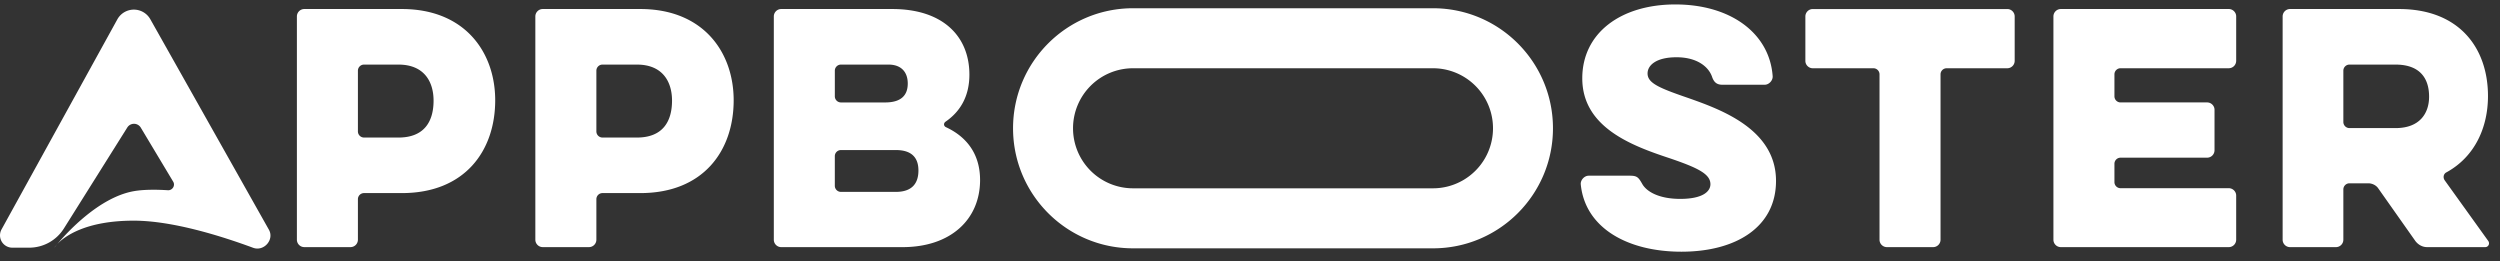 <svg width="182" height="19" fill="none" xmlns="http://www.w3.org/2000/svg"><rect width="100%" height="100%" fill="#333333" stroke="none"/><path fill-rule="evenodd" clip-rule="evenodd" d="M71.35 13.102c0 2.867-2.133 4.889-5.643 4.889h-8.84a.54.54 0 01-.533-.533V1.19a.54.54 0 01.533-.533h8.085c3.732 0 5.62 2.022 5.62 4.777 0 1.578-.667 2.69-1.733 3.423-.155.11-.155.31.023.4 1.532.71 2.487 1.977 2.487 3.844zm-6.131.867c1.2 0 1.643-.645 1.643-1.556 0-.889-.444-1.489-1.643-1.489H61.22c-.245 0-.445.2-.445.445v2.155c0 .245.2.445.445.445h3.998zm-.778-6.511c1.2 0 1.644-.556 1.644-1.378 0-.822-.466-1.378-1.4-1.378h-3.464c-.245 0-.445.2-.445.444v1.867c0 .245.2.445.445.445h3.22z" fill="#fff"/><path d="M129.294 13.169c0 3.377-2.932 5.155-6.885 5.155-3.932 0-7.019-1.733-7.33-4.91-.022-.312.266-.623.577-.623h2.999c.511 0 .622.111.888.578.311.577 1.222 1.11 2.777 1.11 1.666 0 2.199-.555 2.199-1.066 0-.733-.866-1.178-2.954-1.889-2.755-.91-6.375-2.244-6.375-5.822 0-3.311 2.821-5.378 6.774-5.378 4.043 0 6.864 2.111 7.086 5.222.022.312-.267.623-.578.623h-3.087c-.422 0-.622-.2-.755-.6-.267-.734-1.111-1.4-2.577-1.4-1.51 0-2.11.6-2.11 1.177 0 .69.8 1.045 2.865 1.756l.031.01c2.403.847 6.455 2.273 6.455 6.057zM136.385 4.969c.244 0 .444.2.444.444v12.045a.54.54 0 00.533.533h3.376a.54.54 0 00.533-.533V5.413c0-.244.2-.444.444-.444h4.421a.541.541 0 00.533-.534V1.191a.541.541 0 00-.533-.533h-14.171a.541.541 0 00-.534.533v3.244c0 .29.245.534.534.534h4.42zM162.794 17.458a.541.541 0 01-.534.533h-12.238a.54.54 0 01-.533-.533V1.19a.54.54 0 01.533-.533h12.238c.289 0 .534.244.534.533v3.244a.541.541 0 01-.534.534h-7.885c-.244 0-.444.2-.444.444v1.6c0 .245.2.445.444.445h6.308c.289 0 .534.244.534.533v2.955a.541.541 0 01-.534.534h-6.308c-.244 0-.444.2-.444.444v1.334c0 .244.2.444.444.444h7.885c.289 0 .534.244.534.533v3.223z" fill="#fff"/><path fill-rule="evenodd" clip-rule="evenodd" d="M166.176 17.458a.54.54 0 00.533.533h3.354a.54.54 0 00.533-.533V13.79c0-.245.2-.445.444-.445h1.378c.266 0 .555.134.71.356l2.71 3.844c.2.267.511.445.844.445h4.243c.222 0 .355-.245.222-.445l-3.176-4.422c-.134-.2-.089-.466.133-.578 2.065-1.133 3.021-3.266 3.021-5.555 0-3.445-2.044-6.333-6.486-6.333h-7.93a.54.54 0 00-.533.533v16.267zm10.662-10.423c0 1.2-.667 2.29-2.444 2.29h-3.354a.446.446 0 01-.444-.445V5.146c0-.244.2-.444.444-.444h3.354c1.777 0 2.444 1 2.444 2.333zM73.75 9.339C73.75 4.513 77.66.6 82.485.6h21.836c4.824 0 8.735 3.913 8.735 8.739 0 4.826-3.911 8.739-8.735 8.739H82.485c-4.824 0-8.735-3.913-8.735-8.739zm8.735-4.37h21.836a4.369 4.369 0 010 8.74H82.485a4.368 4.368 0 01-4.368-4.37 4.368 4.368 0 014.368-4.37zM25.523 17.99a.54.54 0 00.533-.533v-2.955c0-.245.2-.445.444-.445h2.754c4.598 0 6.797-3.089 6.797-6.755 0-3.49-2.199-6.645-6.797-6.645h-7.107a.54.54 0 00-.533.533v16.267a.54.54 0 00.533.533h3.376zm6.041-10.666c0 1.533-.688 2.689-2.554 2.689H26.5a.446.446 0 01-.444-.445V5.146c0-.244.2-.444.444-.444h2.51c1.866 0 2.554 1.244 2.554 2.622zM42.883 17.99a.54.54 0 00.533-.533v-2.955c0-.245.2-.445.444-.445h2.754c4.598 0 6.797-3.089 6.797-6.755 0-3.49-2.199-6.645-6.797-6.645h-7.107a.54.54 0 00-.534.533v16.267a.54.54 0 00.534.533h3.376zm6.041-10.666c0 1.533-.688 2.689-2.554 2.689h-2.51a.446.446 0 01-.444-.445V5.146c0-.244.2-.444.444-.444h2.51c1.866 0 2.554 1.244 2.554 2.622z" fill="#fff"/><path d="M8.542 1.41a1.375 1.375 0 012.401-.01l8.633 15.322c.411.728-.366 1.605-1.15 1.316-2.327-.86-5.88-1.974-8.694-1.974-3.537 0-5.055 1.17-5.565 1.705.703-.834 3.04-3.398 5.565-3.85.787-.141 1.798-.115 2.49-.07.327.02.556-.339.388-.62l-2.36-3.936a.577.577 0 00-.984-.01l-4.613 7.348a2.988 2.988 0 01-2.53 1.4H.897a.897.897 0 01-.785-1.33L8.542 1.41z" fill="#fff"/><path d="M4.167 17.769c-.14.165-.214.262-.214.262s.062-.103.214-.262z" fill="#fff"/></svg>